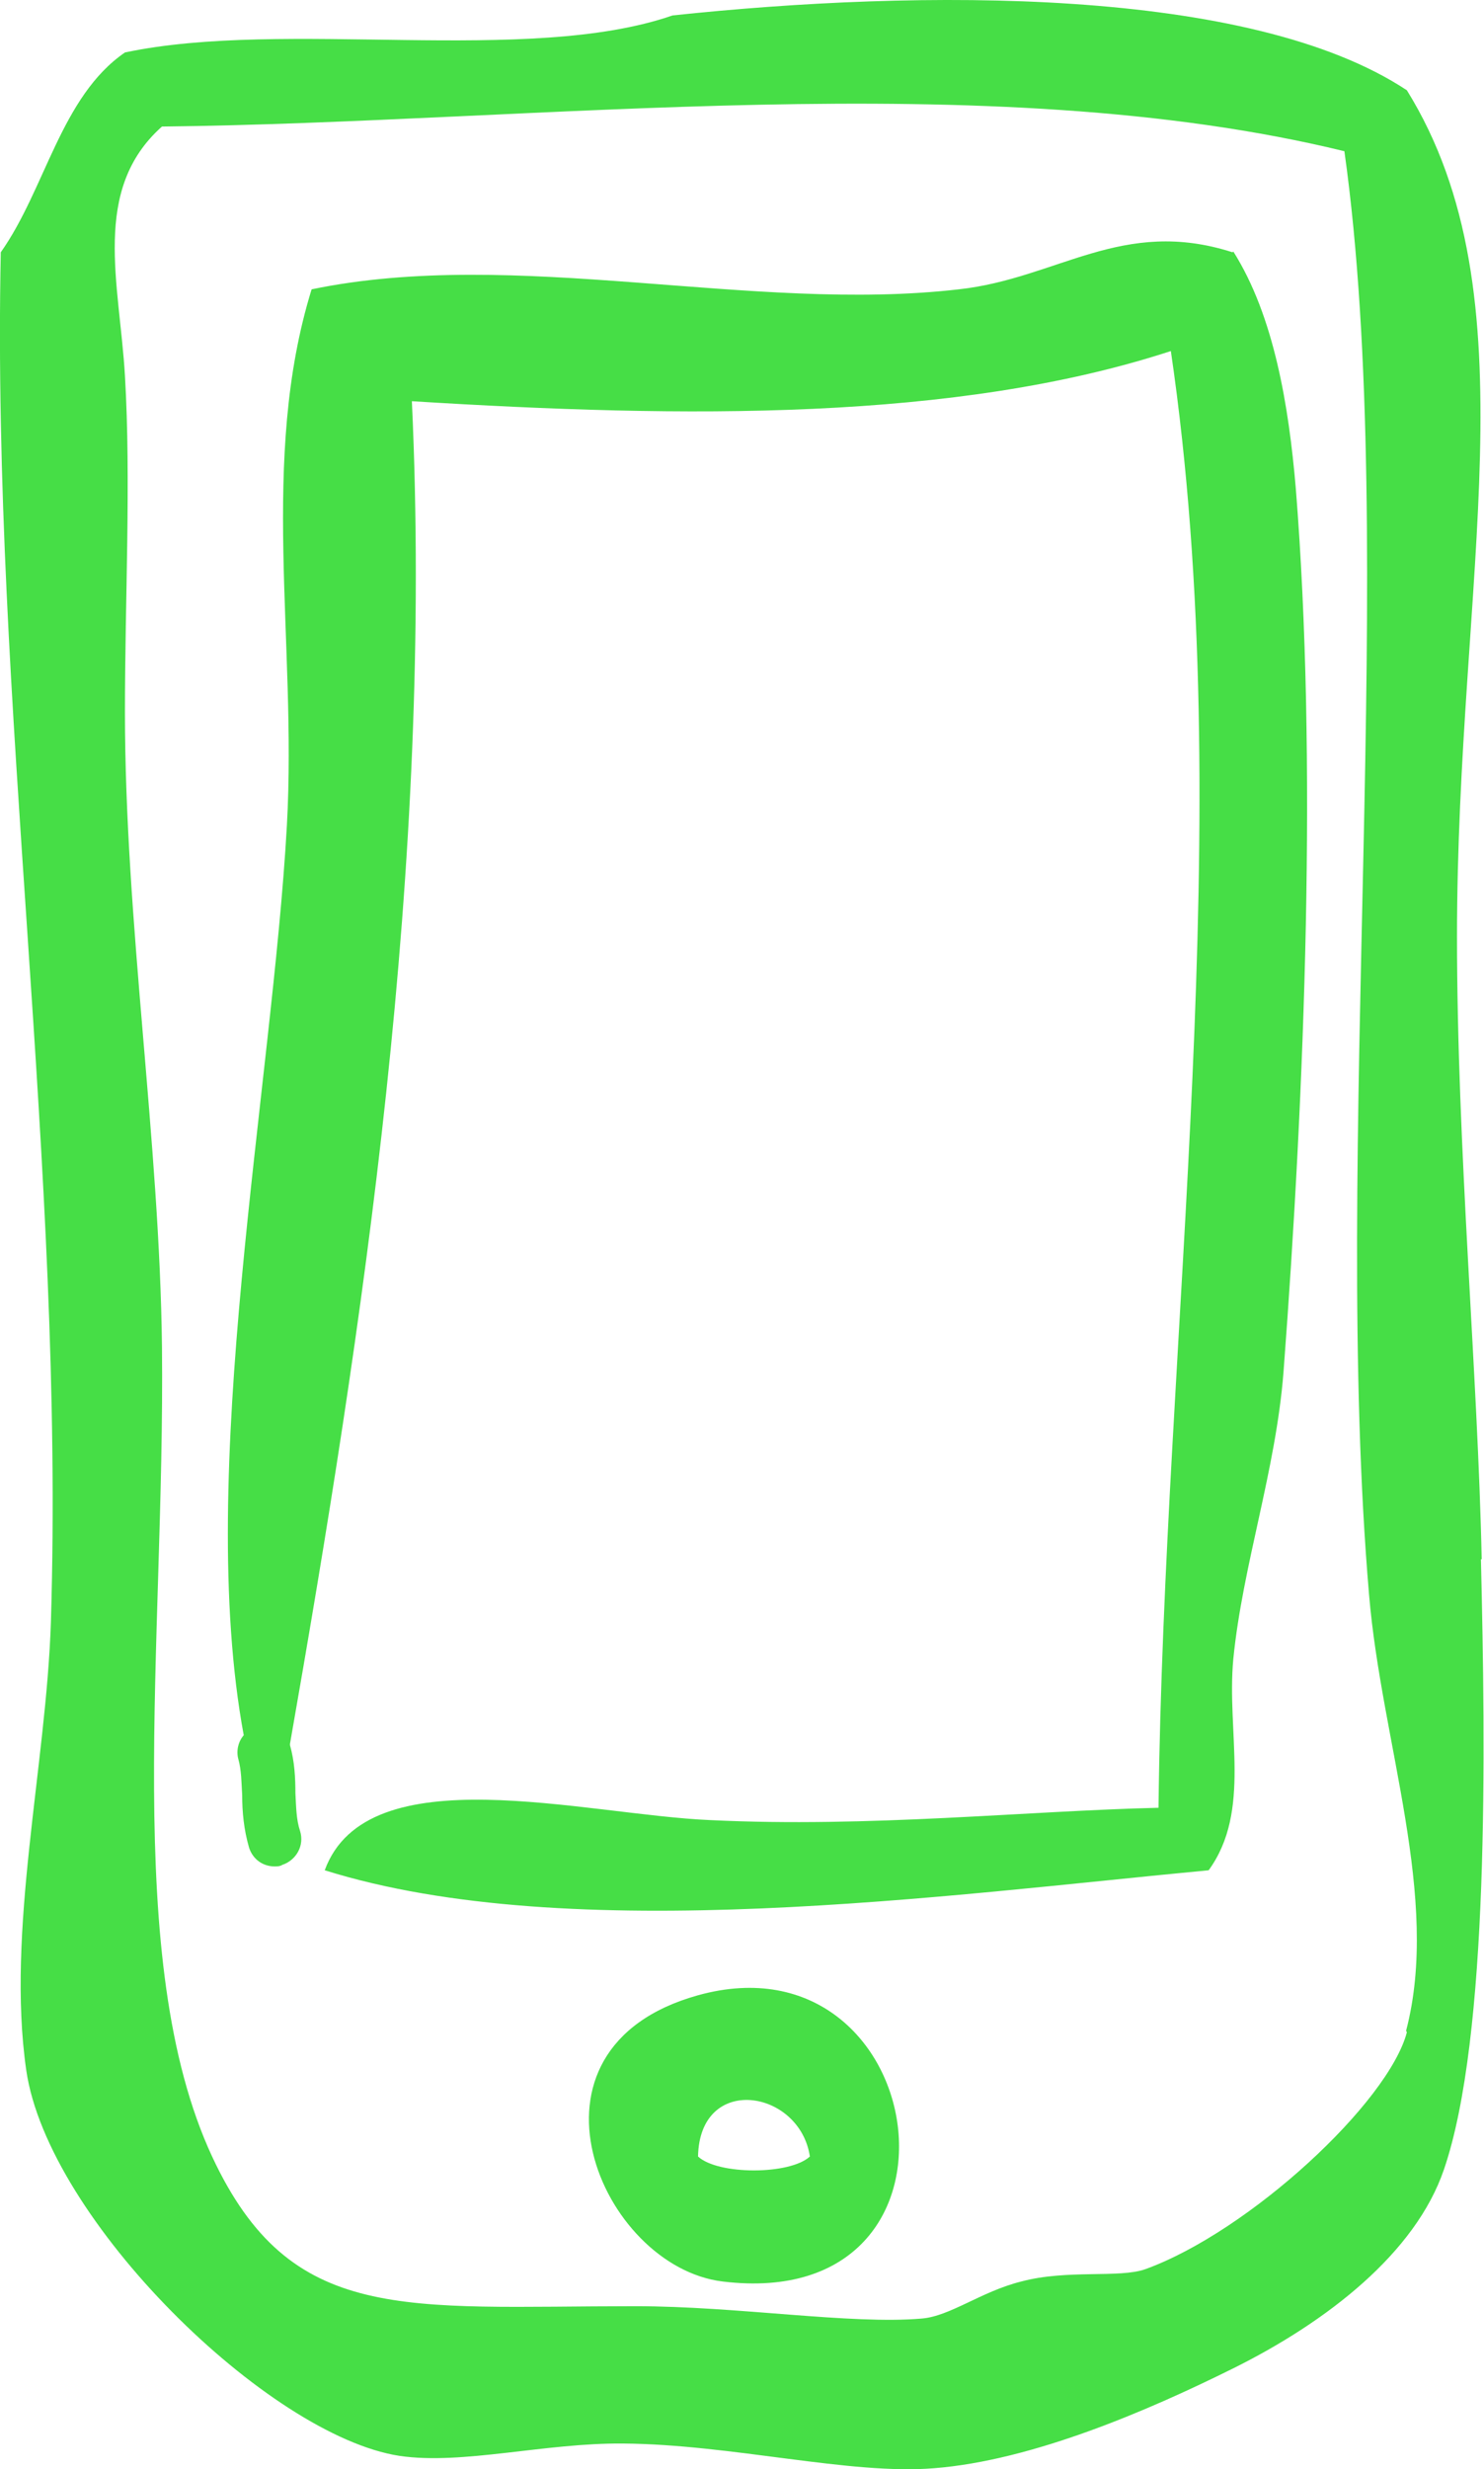 <?xml version="1.0" encoding="UTF-8"?>
<svg id="Layer_2" data-name="Layer 2" xmlns="http://www.w3.org/2000/svg" viewBox="0 0 19.24 32">
  <defs>
    <style>
      .cls-1 {
        fill: #46de46;
      }
    </style>
  </defs>
  <g id="web_icons_3-4_Image" data-name="web_icons_3-4 Image">
    <g id="mobile">
      <path class="cls-1" d="M9.05,25.86c-2.48.69-1.26,3.52.32,3.71,3.45.42,2.71-4.55-.32-3.71ZM9.05,27.95c.02-1.08,1.32-.87,1.45,0-.26.24-1.19.24-1.45,0ZM19.21,20.21c-.05-2.42-.32-5.3-.32-8.07,0-4.65,1.01-8.29-.65-10.97C16.2-.18,11.92-.14,8.72.2c-1.88.65-5.02.04-7.1.48C.79,1.25.59,2.45.01,3.27c-.12,5.86.83,11.85.65,17.75-.06,1.86-.58,4-.32,5.81.28,1.94,3.14,4.74,4.84,5,.82.12,1.88-.17,2.9-.16,1.4.01,2.95.41,4.03.32,1.27-.1,2.76-.74,3.87-1.29,1.23-.61,2.37-1.5,2.74-2.58.59-1.72.54-5.45.48-7.91ZM18.24,26.34c-.24.91-2.04,2.58-3.39,3.07-.34.12-1.01,0-1.61.16-.52.13-.92.45-1.29.48-.92.08-2.39-.16-3.71-.16-3,0-4.47.25-5.49-1.94-1.18-2.54-.61-6.64-.65-10.49-.03-2.68-.48-5.51-.48-8.23,0-1.47.08-3,0-4.36-.07-1.2-.44-2.41.48-3.23,4.86-.05,10.7-.81,15.33.32.72,5.13-.17,12.98.32,18.71.16,1.91.93,3.93.48,5.65ZM15.98,3.27c-1.43-.46-2.27.34-3.55.48-2.68.31-5.74-.55-8.39,0-.68,2.2-.19,4.56-.32,6.94-.19,3.41-1.19,8.4-.56,11.8-.07.08-.1.2-.07.31.04.14.04.3.05.47,0,.21.02.44.09.68.05.15.18.24.33.24.03,0,.07,0,.1-.02.18-.06.29-.25.23-.44-.05-.15-.05-.31-.06-.49,0-.19-.01-.41-.07-.62,0,0,0,0,0-.02.94-5.36,1.86-11.35,1.58-17.4,3.54.22,7.05.26,9.84-.65.89,6.06-.09,12.74-.16,18.88-1.71.04-3.75.26-5.81.16-1.64-.07-4.45-.85-5,.65,3.19,1,8.07.32,11.46,0,.56-.77.23-1.79.32-2.74.12-1.21.55-2.44.65-3.71.28-3.69.44-7.96.16-11.46-.09-1.06-.28-2.23-.81-3.07Z"/>
    </g>
  </g>
</svg>